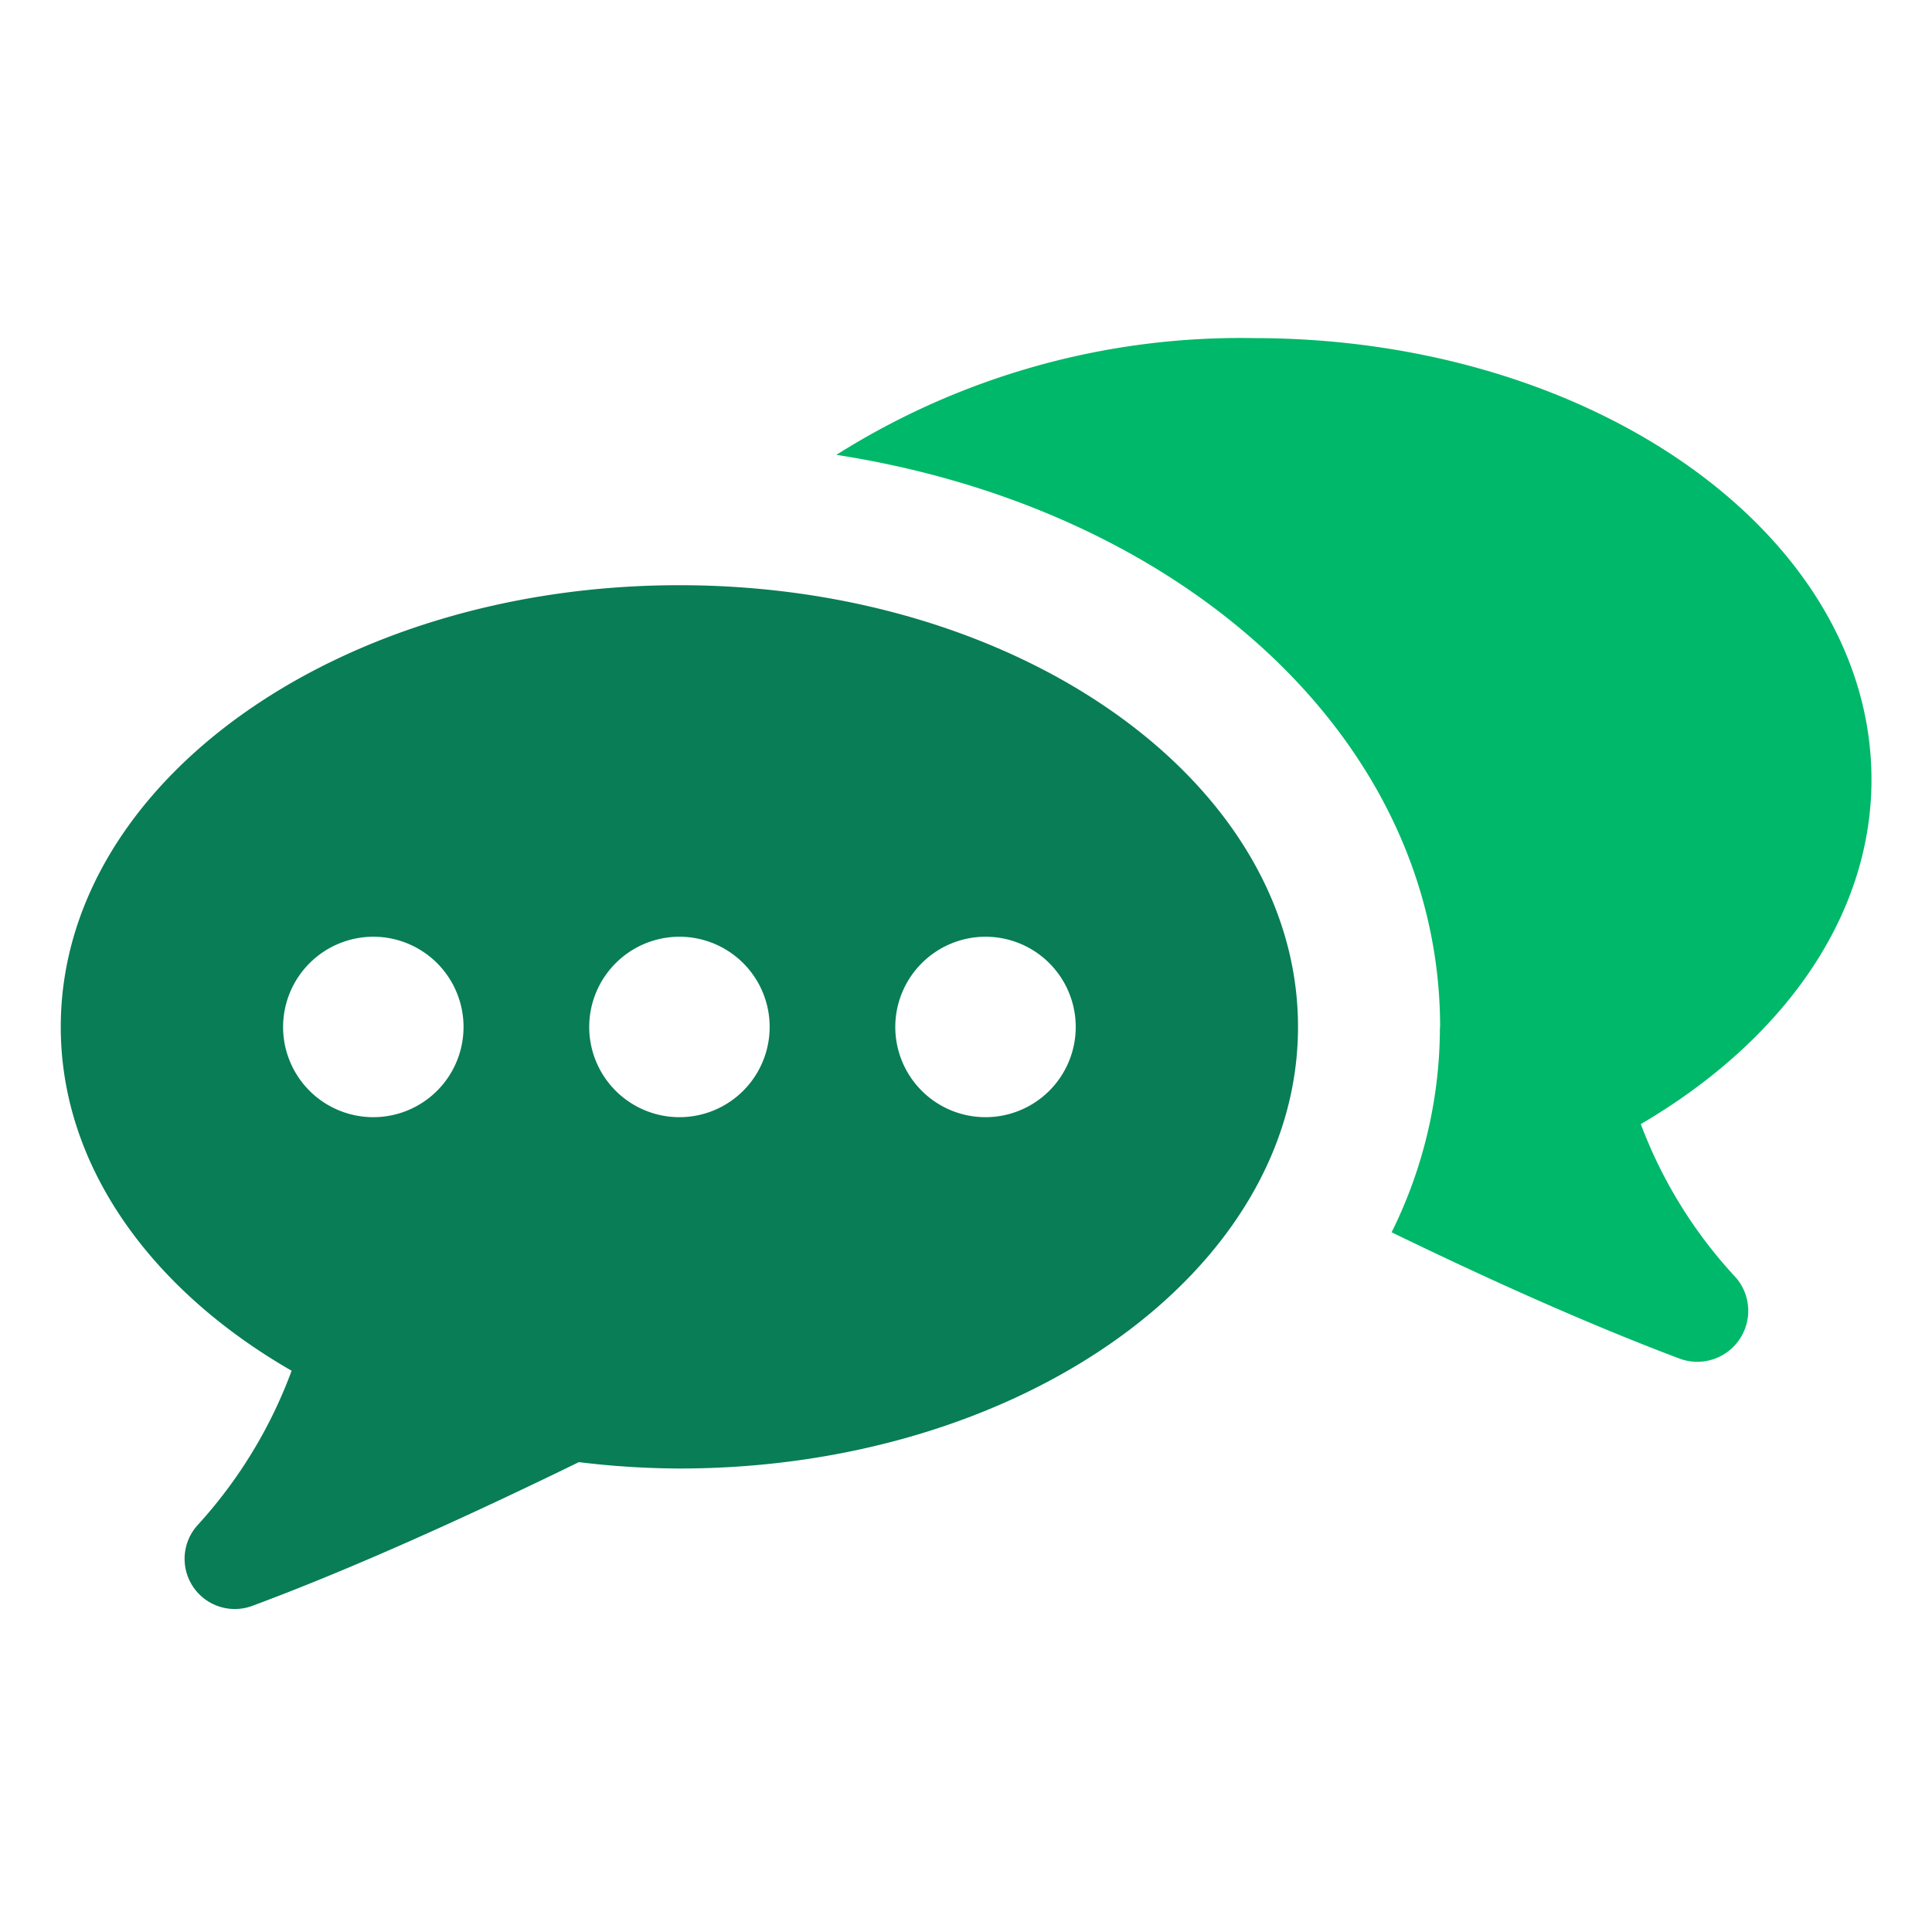 <svg xmlns="http://www.w3.org/2000/svg" xmlns:xlink="http://www.w3.org/1999/xlink" width="40" height="40" viewBox="0 0 40 40">
  <defs>
    <clipPath id="clip-path">
      <rect id="사각형_2129" data-name="사각형 2129" width="40" height="40" transform="translate(4 -4)" fill="none"/>
    </clipPath>
  </defs>
  <g id="그룹_5916" data-name="그룹 5916" transform="translate(-4 4)" clip-path="url(#clip-path)">
    <path id="패스_60090" data-name="패스 60090" d="M184.757,14.268a9.554,9.554,0,0,1-1,4.245c2,.973,4.1,1.916,5.985,2.624a1.055,1.055,0,0,0,1.148-1.68,9.616,9.616,0,0,1-1.974-3.184c2.919-1.71,4.776-4.275,4.776-7.134C193.69,4.1,187.971,0,180.9,0a15.681,15.681,0,0,0-8.639,2.417c7.223,1.12,12.5,5.925,12.5,11.85" transform="translate(-150.945 3)" fill="#00b869"/>
    <path id="패스_60091" data-name="패스 60091" d="M118.2,35.008a9.738,9.738,0,0,1-1.954,3.205,1.039,1.039,0,0,0,1.141,1.663c2.107-.782,4.524-1.884,6.76-2.975a17.665,17.665,0,0,0,2.08.132c7.074,0,12.809-4.094,12.809-9.143s-5.734-9.145-12.809-9.145-12.807,4.094-12.807,9.145c0,2.878,1.868,5.443,4.78,7.119m14.366-8.986a1.868,1.868,0,1,1-1.868,1.867,1.87,1.87,0,0,1,1.868-1.867m-6.338,0a1.868,1.868,0,1,1-1.867,1.867,1.87,1.87,0,0,1,1.867-1.867m-6.337,0a1.868,1.868,0,1,1-1.868,1.867,1.871,1.871,0,0,1,1.868-1.867" transform="translate(-108.162 -10.629)" fill="#097d55"/>
  </g>
</svg>
